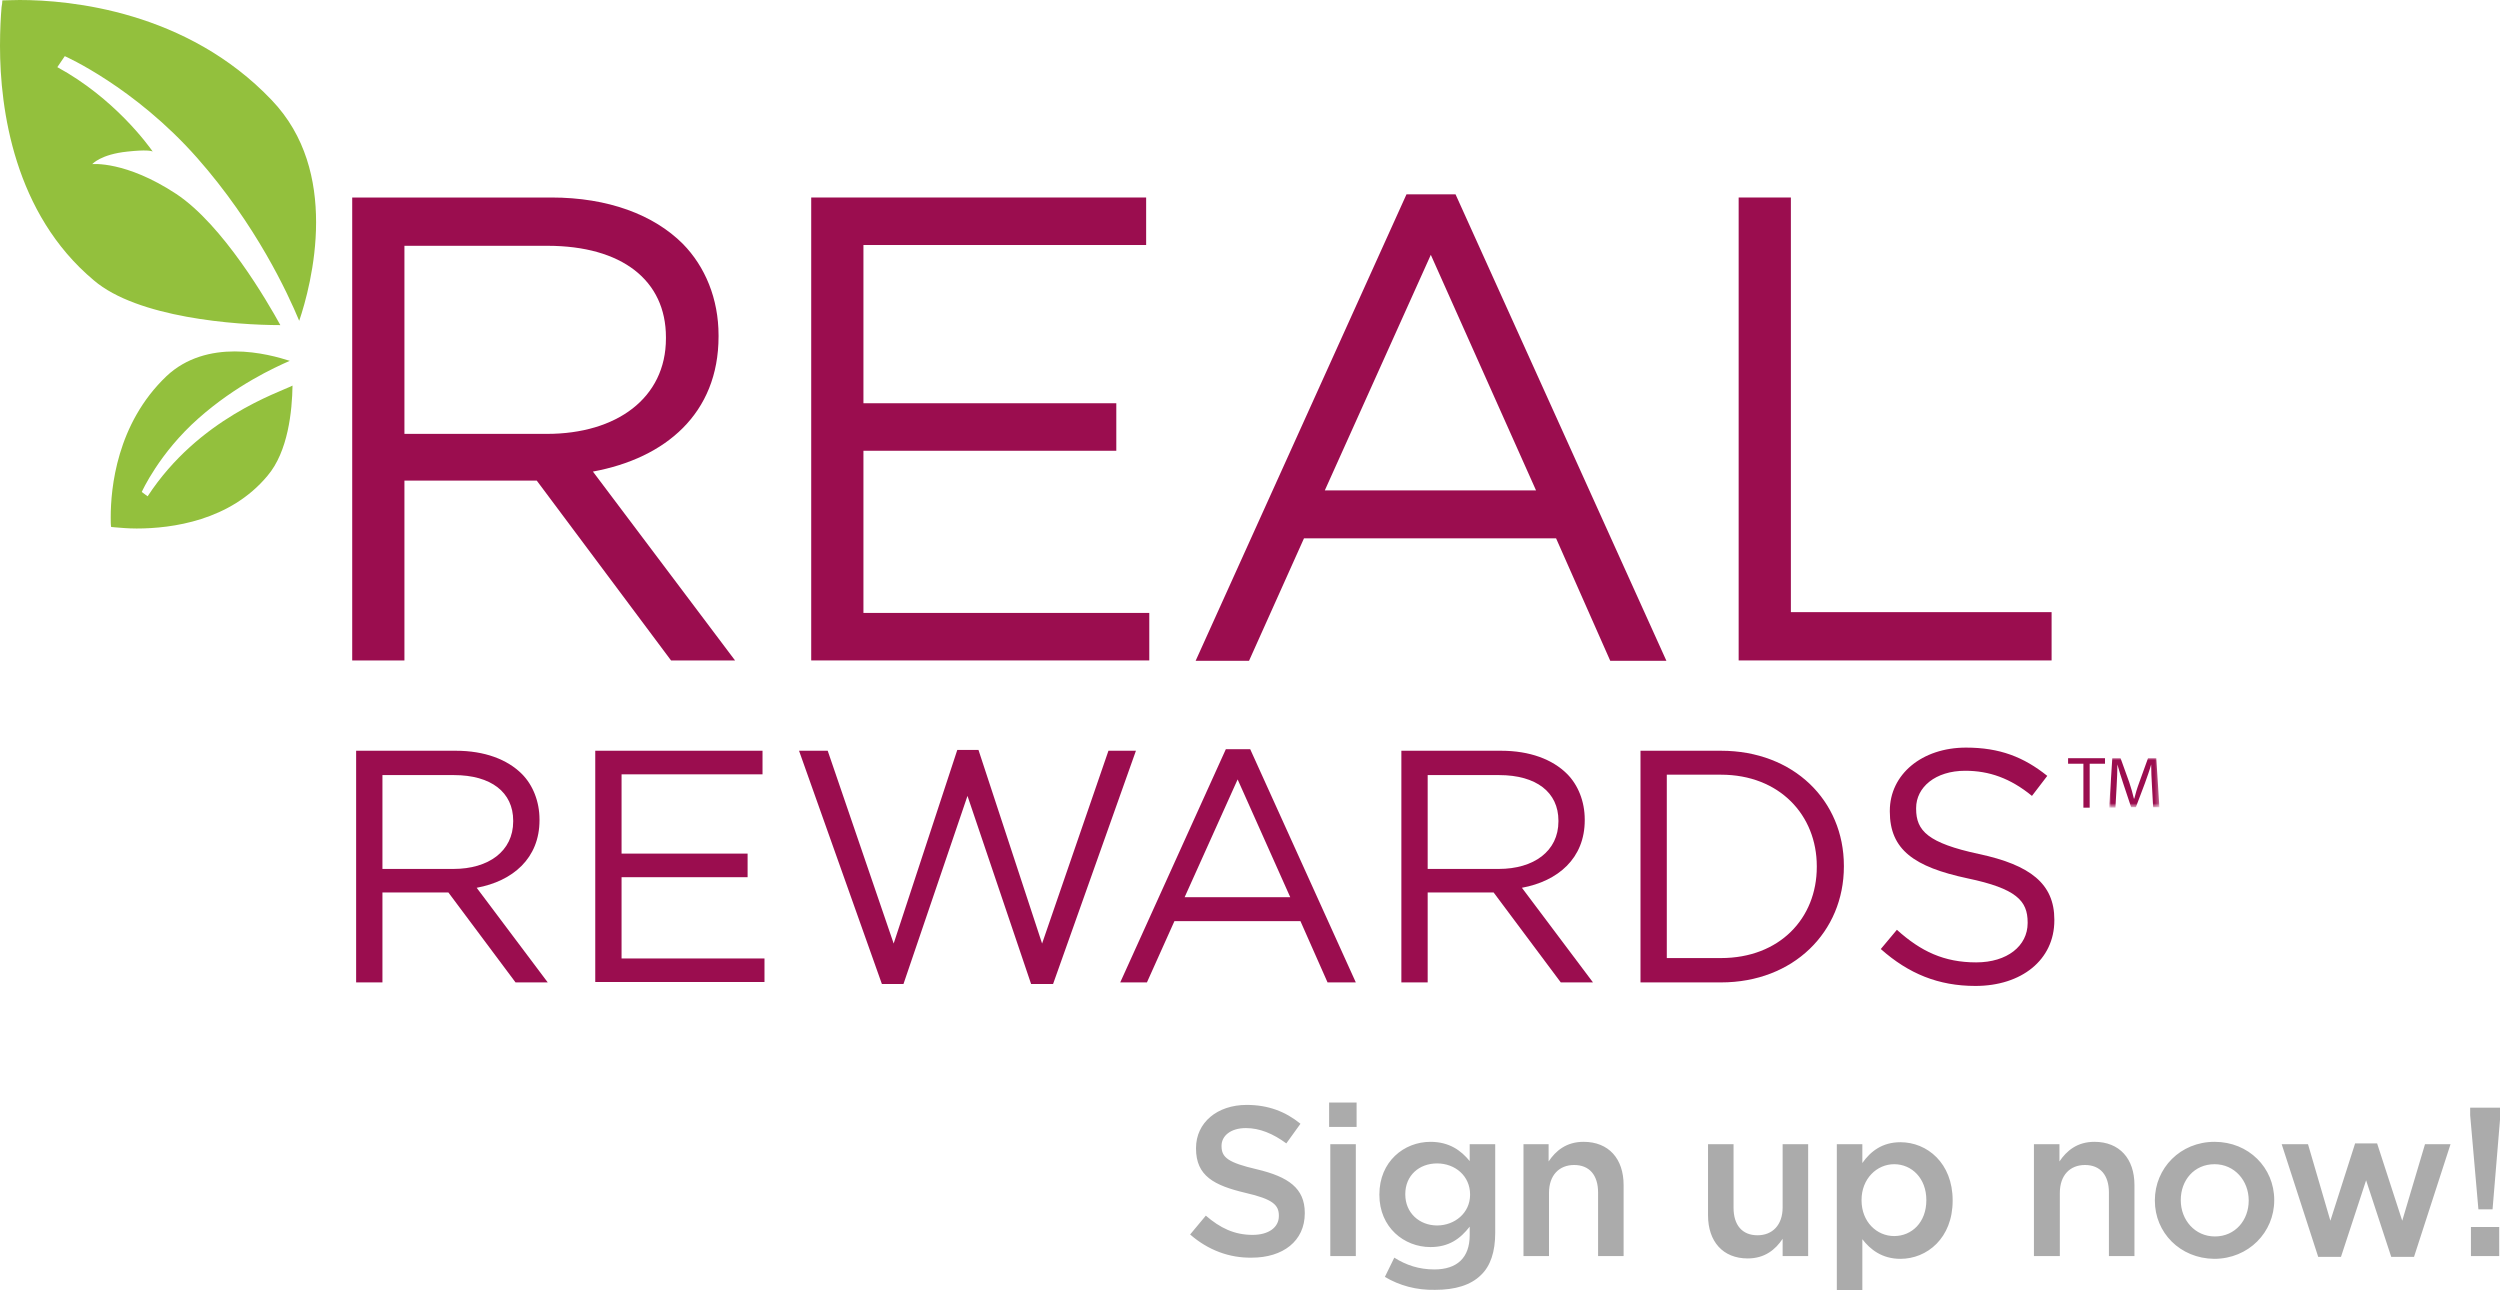 <svg version="1.1" id="Layer_1" xmlns="http://www.w3.org/2000/svg" x="0" y="0" viewBox="0 0 636.7 328.6" xml:space="preserve" enable-background="new 0 0 636.7 328.6"><style>.st0,.st1{fill-rule:evenodd;clip-rule:evenodd;fill:#93c03d}.st1{fill:#9b0d4f}.st5{fill:#ababab}</style><g id="logo_x2F_real-rewards_x2F_fuchsia-and-green"><g id="Group-32"><path id="Fill-1" class="st0" d="M37.6 126.4l-1.5-1.1s4.4-9.9 14.5-18.8c9.5-8.4 19.3-12.9 23.2-14.6-2.5-.8-7.9-2.4-14-2.4-5.9 0-12.3 1.5-17.4 6.3-12.7 12.1-14.2 28.6-14.2 35.9 0 1 0 1.9.1 2.5.3 0 .6.1 1 .1 1.3.1 3.2.3 5.5.3 9 0 23.8-2 33.3-13.4 5.3-6.2 6.3-16.6 6.4-23-3.5 1.8-23.9 8.3-36.9 28.2"/><path id="Fill-3" class="st0" d="M69.2 25.5C47.6 2.8 17.9 0 5 0 3.2 0 1.7.1.6.1.6.6.5 1.2.4 1.8.2 4.2 0 7.6 0 11.7c0 16.1 3.6 42.7 23.9 59.7 11.1 9.5 36 11.4 47.5 11.4-3.3-6-14.6-25.5-26.5-33.4-12.9-8.5-21.4-7.6-21.4-7.6s2.1-2.5 9-3.2c4.7-.5 6-.2 6.4 0-1.2-1.7-9.8-13.6-24.3-21.5l1.9-2.8s17.7 7.8 33.7 25.9c15 17 23.1 34.5 26 41.5 1.5-4.4 4.3-14.2 4.3-25.1 0-10.6-2.6-22-11.3-31.1"/><path id="Fill-5" class="st1" d="M103 62.6h36.4c19 0 30.2 8.8 30.2 23.3v.3c0 15.2-12.6 24.3-30.3 24.3H103V62.6zm0 59.8h33.7l34.2 45.8h16.3L151 120.1c18.5-3.4 32-14.8 32-34.4v-.3c0-9.3-3.4-17.5-9.1-23.3-7.4-7.4-19-11.8-33.5-11.8H89.7v117.9H103v-45.8z"/><path id="Fill-7" class="st1" d="M292.7 156.1h-72.8v-41.3h64.4v-12.1h-64.4V62.4h72V50.3h-85.3v117.9h86.1z"/><path id="Fill-9" class="st1" d="M337.4 124.9l27-60 26.8 60h-53.8zm33.3-75.4h-12.5l-53.7 118.8h13.6l14-31.2h64.2l13.8 31.2h14.3L370.7 49.5z"/><path id="Fill-11" class="st1" d="M522.5 155.9h-66.4V50.3h-13.3v117.9h79.7z"/><path id="Fill-13" class="st1" d="M97.4 221.3v-23.9h18.2c9.5 0 15.1 4.4 15.1 11.6v.2c0 7.6-6.3 12.1-15.2 12.1H97.4zm40-12.4v-.2c0-4.6-1.7-8.8-4.5-11.6-3.7-3.7-9.5-5.9-16.8-5.9H90.7v59h6.7v-22.9h16.8l17.1 22.9h8.2l-18.1-24.1c9.2-1.7 16-7.5 16-17.2z"/><path id="Fill-15" class="st1" d="M158.3 223.4h32.1v-6h-32.1v-20.2h35.9v-6h-42.6v58.9h43.1v-6h-36.4z"/><path id="Fill-17" class="st1" d="M282.3 191.2l-16.9 49.1-16.2-49.3h-5.4l-16.2 49.3-16.8-49.1h-7.3l21.1 59.4h5.5l16.3-47.9 16.2 47.9h5.6l21.1-59.4z"/><path id="Fill-19" class="st1" d="M301.7 228.5l13.5-30 13.4 30h-26.9zm10.5-37.7l-26.9 59.4h6.8l7-15.6h32.1l6.9 15.6h7.2l-26.9-59.4h-6.2z"/><path id="Fill-21" class="st1" d="M363.6 221.3v-23.9h18.2c9.5 0 15.1 4.4 15.1 11.6v.2c0 7.6-6.3 12.1-15.2 12.1h-18.1zm40-12.4v-.2c0-4.6-1.7-8.8-4.5-11.6-3.7-3.7-9.5-5.9-16.8-5.9h-25.4v59h6.7v-22.9h16.8l17.1 22.9h8.2l-18.1-24.1c9.2-1.7 16-7.5 16-17.2z"/><path id="Fill-23" class="st1" d="M462.7 220.8c0 13.1-9.5 23.2-24.4 23.2h-13.8v-46.7h13.8c14.9 0 24.4 10.3 24.4 23.3v.2zm-24.4-29.6h-20.5v59h20.5c18.5 0 31.3-12.9 31.3-29.5v-.2c0-16.6-12.8-29.3-31.3-29.3z"/><path id="Fill-25" class="st1" d="M504 217.5c-13-2.8-16-5.9-16-11.5v-.2c0-5.3 4.9-9.5 12.5-9.5 6.1 0 11.5 1.9 17 6.4l3.9-5.1c-6-4.8-12.1-7.2-20.7-7.2-11.2 0-19.4 6.8-19.4 16.1v.2c0 9.7 6.2 14.1 19.8 17 12.4 2.6 15.3 5.7 15.3 11.2v.2c0 5.8-5.2 10-13.1 10-8.2 0-14.1-2.8-20.2-8.3l-4.1 4.9c7.1 6.3 14.7 9.4 24.1 9.4 11.7 0 20.1-6.6 20.1-16.7v-.2c0-9.1-6.1-13.9-19.2-16.7"/><path id="Fill-27" class="st1" d="M526.7 194.5h3.9v11.2h1.6v-11.2h3.9v-1.4h-9.4z"/><g id="Group-31" transform="translate(536.86 192.486)"><defs><filter id="Adobe_OpacityMaskFilter" filterUnits="userSpaceOnUse" x=".3" y=".6" width="12.9" height="12.6"><feColorMatrix values="1 0 0 0 0 0 1 0 0 0 0 0 1 0 0 0 0 0 1 0"/></filter></defs><mask maskUnits="userSpaceOnUse" x=".3" y=".6" width="12.9" height="12.6" id="mask-2_2_"><g filter="url(#Adobe_OpacityMaskFilter)"><path id="path-1_2_" fill-rule="evenodd" clip-rule="evenodd" fill="#fff" d="M.3.6h12.8v12.6H.3z"/></g></mask><path id="Fill-29" d="M12.3.6h-2.1L8 6.7c-.6 1.6-1 3-1.3 4.2h-.1c-.3-1.3-.7-2.7-1.2-4.2L3.2.6H1.1L.3 13.2h1.6l.3-5.4c.1-1.9.2-4 .2-5.6.4 1.5.9 3.1 1.5 4.9l2 6h1.2L9.4 7c.6-1.7 1.2-3.3 1.6-4.8 0 1.6.1 3.7.2 5.4l.3 5.5h1.6L12.3.6z" mask="url(#mask-2_2_)" fill-rule="evenodd" clip-rule="evenodd" fill="#9b0d4f"/></g></g></g><path class="st5" d="M303.1 314.4l4-4.8c3.6 3.1 7.2 4.9 11.9 4.9 4.1 0 6.7-1.9 6.7-4.8v-.1c0-2.7-1.5-4.2-8.5-5.8-8-1.9-12.6-4.3-12.6-11.3v-.1c0-6.5 5.4-11 12.9-11 5.5 0 9.9 1.7 13.7 4.8l-3.6 5c-3.4-2.5-6.8-3.9-10.3-3.9-3.9 0-6.2 2-6.2 4.5v.1c0 2.9 1.7 4.2 9 5.9 8 1.9 12.2 4.8 12.2 11.1v.1c0 7.1-5.6 11.3-13.5 11.3-5.7.1-11.1-1.9-15.7-5.9zM338.5 280.8h7v6.2h-7v-6.2zm.3 10.6h6.5v28.5h-6.5v-28.5zM352.7 325.2l2.4-4.9c3 1.9 6.3 3 10.2 3 5.8 0 9-3 9-8.7v-2.2c-2.4 3.1-5.3 5.2-10 5.2-6.7 0-13-5-13-13.3v-.1c0-8.4 6.3-13.4 13-13.4 4.8 0 7.8 2.2 10 4.9v-4.3h6.5V314c0 4.8-1.2 8.4-3.6 10.7-2.6 2.6-6.6 3.8-11.7 3.8-4.8.1-9.1-1.1-12.8-3.3zm21.7-20.9v-.1c0-4.7-3.8-7.9-8.4-7.9s-8.1 3.1-8.1 7.8v.1c0 4.7 3.6 7.9 8.1 7.9s8.4-3.2 8.4-7.8zM387.9 291.4h6.5v4.4c1.8-2.7 4.5-5 8.9-5 6.4 0 10.2 4.3 10.2 11v18.1H407v-16.2c0-4.4-2.2-7-6.1-7-3.8 0-6.4 2.6-6.4 7.1v16.1H388v-28.5zM435 309.5v-18.1h6.5v16.2c0 4.4 2.2 7 6.1 7 3.8 0 6.4-2.6 6.4-7.1v-16.1h6.5v28.5H454v-4.4c-1.8 2.7-4.5 5-8.9 5-6.3 0-10.1-4.3-10.1-11zM467.8 291.4h6.5v4.8c2.1-3 5.1-5.3 9.7-5.3 6.8 0 13.3 5.3 13.3 14.8v.1c0 9.5-6.5 14.8-13.3 14.8-4.7 0-7.7-2.4-9.7-5v13.1h-6.5v-37.3zm22.8 14.3v-.1c0-5.5-3.7-9.1-8.2-9.1-4.4 0-8.3 3.7-8.3 9.1v.1c0 5.5 3.9 9.1 8.3 9.1 4.5 0 8.2-3.5 8.2-9.1zM518 291.4h6.5v4.4c1.8-2.7 4.5-5 8.9-5 6.4 0 10.2 4.3 10.2 11v18.1h-6.5v-16.2c0-4.4-2.2-7-6.1-7-3.8 0-6.4 2.6-6.4 7.1v16.1H518v-28.5zM548.8 305.8v-.1c0-8.2 6.5-14.9 15.2-14.9s15.2 6.6 15.2 14.8v.1c0 8.1-6.5 14.9-15.3 14.9-8.7-.1-15.1-6.7-15.1-14.8zm23.9 0v-.1c0-5-3.6-9.2-8.7-9.2-5.2 0-8.6 4.1-8.6 9.1v.1c0 5 3.6 9.2 8.7 9.2 5.2 0 8.6-4.2 8.6-9.1zM581.1 291.4h6.7l5.7 19.5 6.3-19.7h5.6l6.4 19.7 5.8-19.5h6.5l-9.3 28.7H609l-6.4-19.5-6.4 19.5h-5.8l-9.3-28.7zM629.1 284v-1.9h7.7v1.9l-2 24h-3.6l-2.1-24zm.2 28.5h7.2v7.4h-7.2v-7.4z"/></svg>